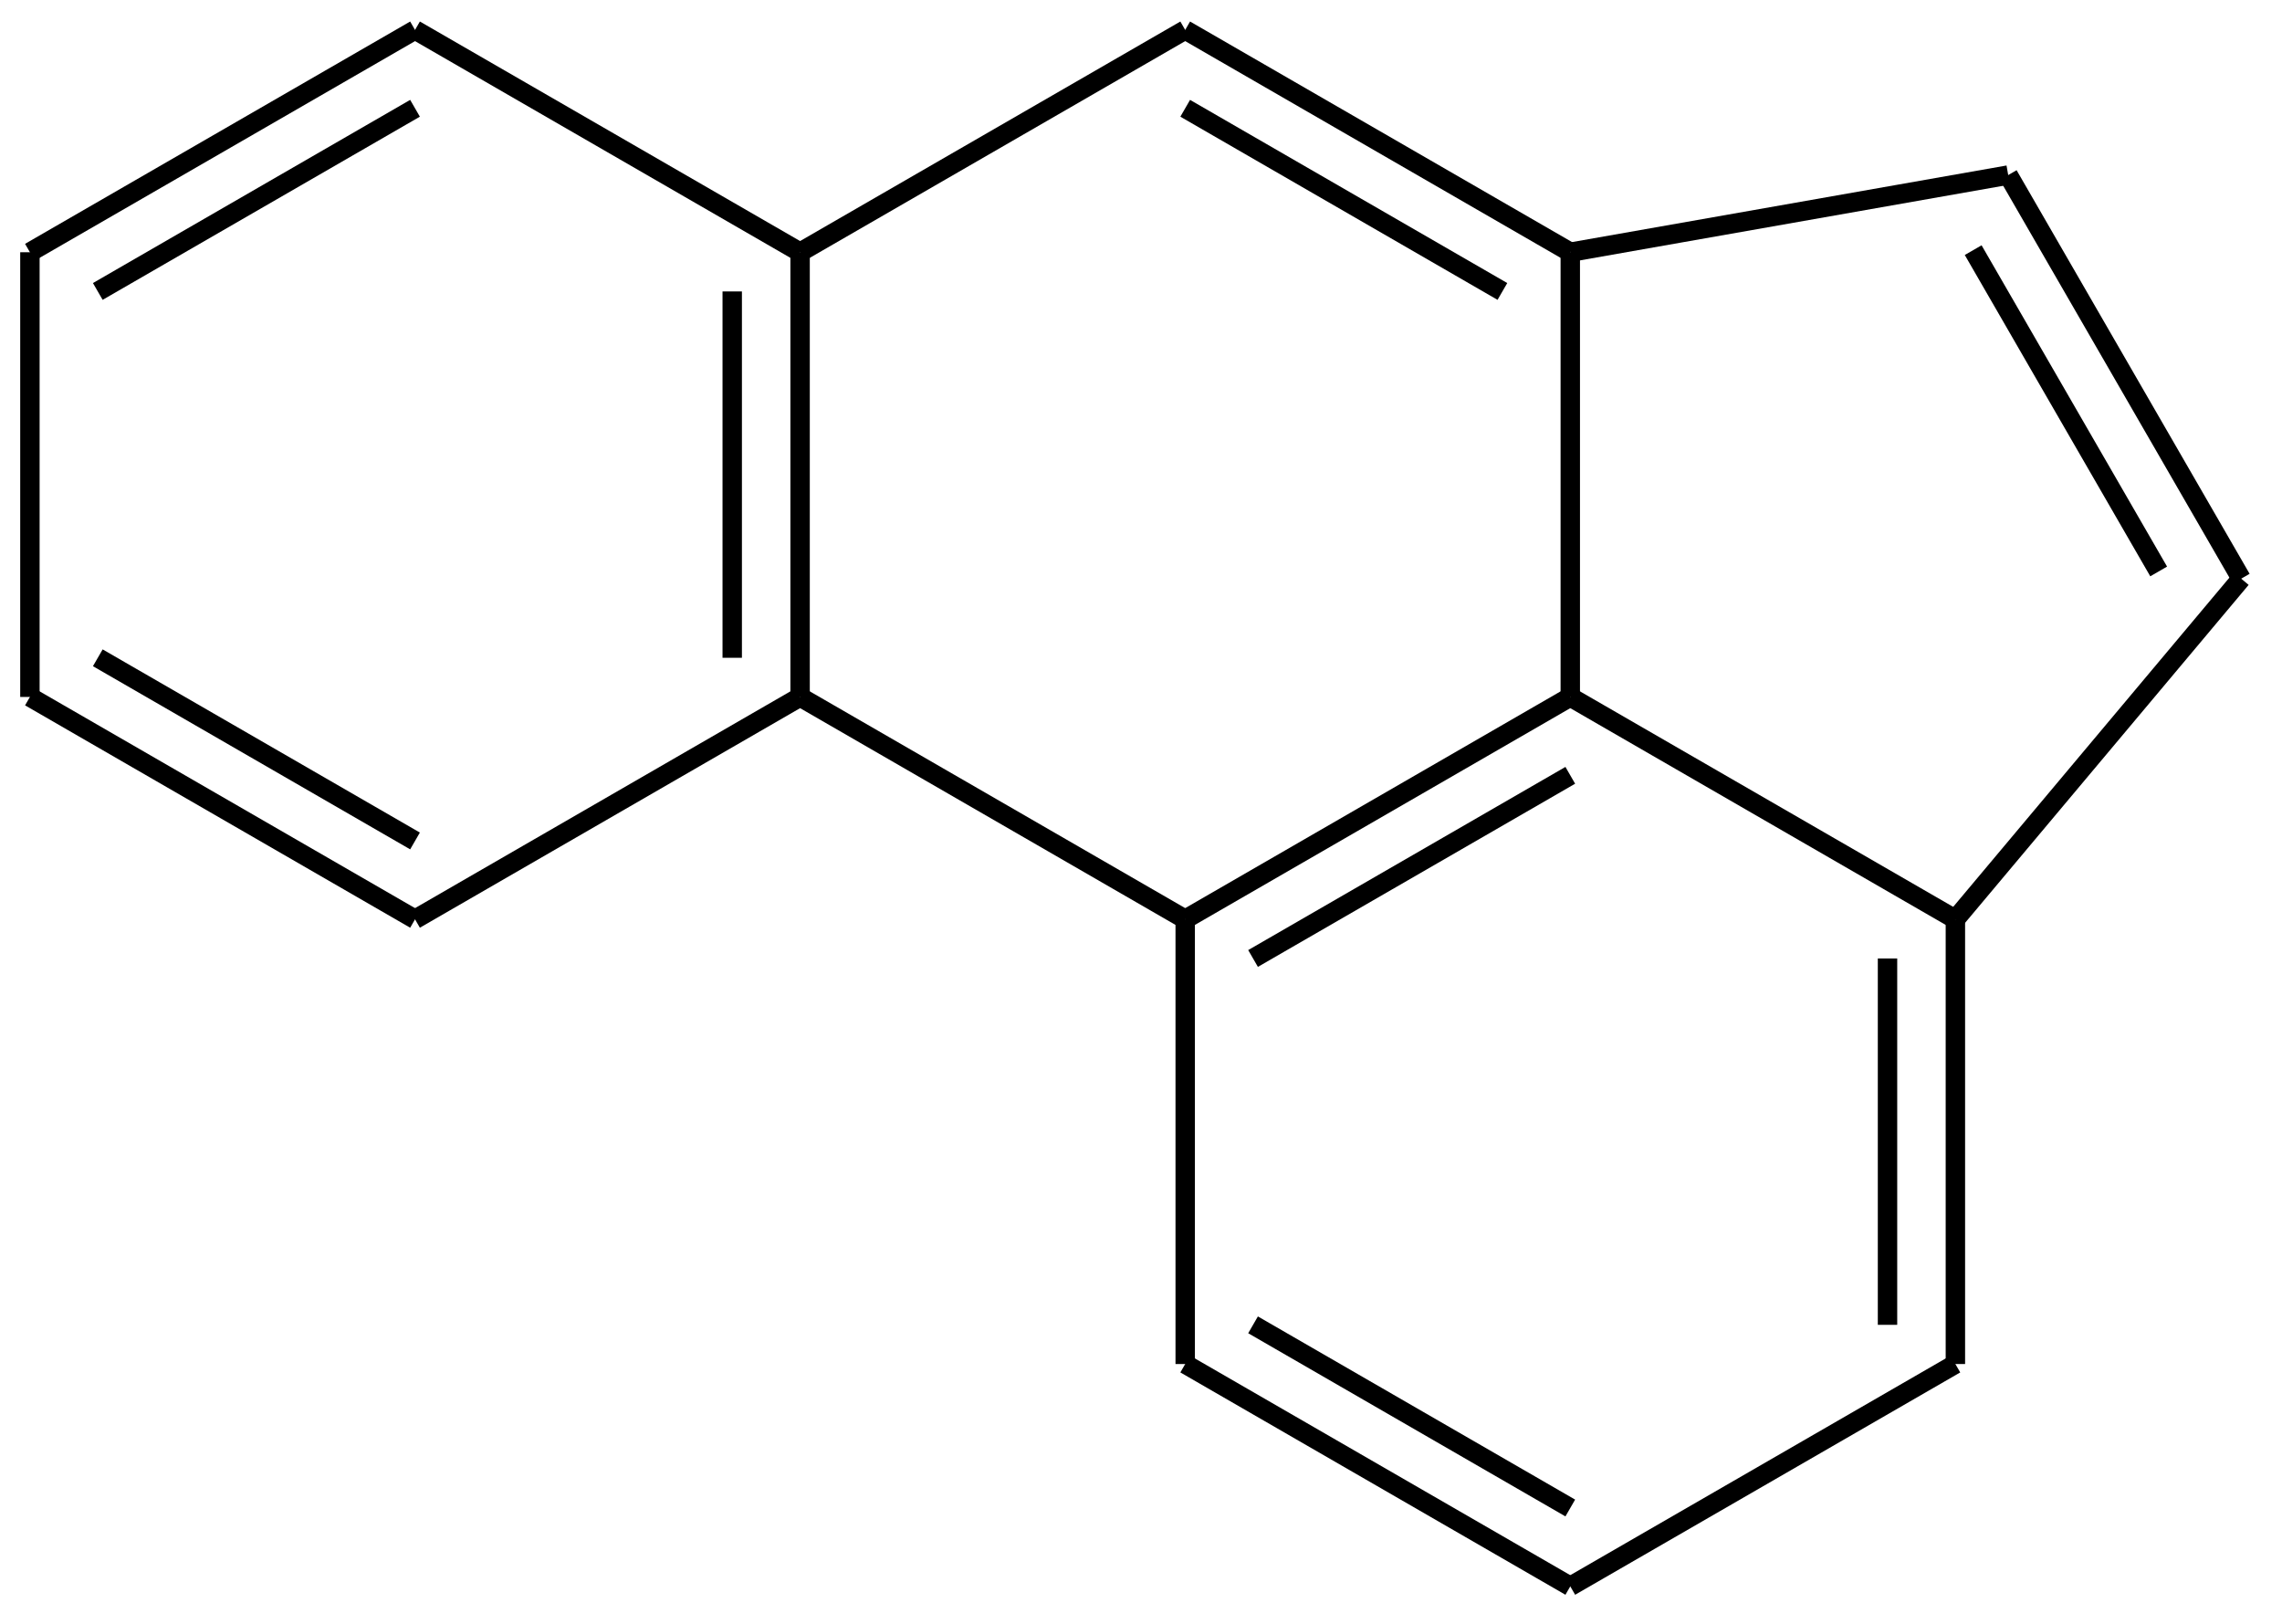 <?xml version="1.0" encoding="UTF-8"?>
<svg xmlns="http://www.w3.org/2000/svg" xmlns:xlink="http://www.w3.org/1999/xlink" width="267" height="190" viewBox="0 0 267 190">
<path fill="none" stroke-width="2.27" stroke-linecap="butt" stroke-linejoin="miter" stroke="rgb(0%, 0%, 0%)" stroke-opacity="1" stroke-miterlimit="10" d="M 553.652 191.42 L 575.355 229.01 " transform="matrix(1, 0, 0, 1, -322.785, -162.155)"/>
<path fill="none" stroke-width="2.27" stroke-linecap="butt" stroke-linejoin="miter" stroke="rgb(0%, 0%, 0%)" stroke-opacity="1" stroke-miterlimit="10" d="M 557.75 182.635 L 585.012 229.854 " transform="matrix(1, 0, 0, 1, -322.785, -162.155)"/>
<path fill="none" stroke-width="2.27" stroke-linecap="butt" stroke-linejoin="miter" stroke="rgb(0%, 0%, 0%)" stroke-opacity="1" stroke-miterlimit="10" d="M 543.629 274.291 L 543.629 317.151 " transform="matrix(1, 0, 0, 1, -322.785, -162.155)"/>
<path fill="none" stroke-width="2.27" stroke-linecap="butt" stroke-linejoin="miter" stroke="rgb(0%, 0%, 0%)" stroke-opacity="1" stroke-miterlimit="10" d="M 551.57 269.709 L 551.57 321.737 " transform="matrix(1, 0, 0, 1, -322.785, -162.155)"/>
<path fill="none" stroke-width="2.27" stroke-linecap="butt" stroke-linejoin="miter" stroke="rgb(0%, 0%, 0%)" stroke-opacity="1" stroke-miterlimit="10" d="M 551.57 269.709 L 585.012 229.854 " transform="matrix(1, 0, 0, 1, -322.785, -162.155)"/>
<path fill="none" stroke-width="2.27" stroke-linecap="butt" stroke-linejoin="miter" stroke="rgb(0%, 0%, 0%)" stroke-opacity="1" stroke-miterlimit="10" d="M 506.512 191.666 L 506.512 243.694 " transform="matrix(1, 0, 0, 1, -322.785, -162.155)"/>
<path fill="none" stroke-width="2.27" stroke-linecap="butt" stroke-linejoin="miter" stroke="rgb(0%, 0%, 0%)" stroke-opacity="1" stroke-miterlimit="10" d="M 461.457 174.823 L 498.57 196.252 " transform="matrix(1, 0, 0, 1, -322.785, -162.155)"/>
<path fill="none" stroke-width="2.27" stroke-linecap="butt" stroke-linejoin="miter" stroke="rgb(0%, 0%, 0%)" stroke-opacity="1" stroke-miterlimit="10" d="M 461.457 165.655 L 506.512 191.666 " transform="matrix(1, 0, 0, 1, -322.785, -162.155)"/>
<path fill="none" stroke-width="2.27" stroke-linecap="butt" stroke-linejoin="miter" stroke="rgb(0%, 0%, 0%)" stroke-opacity="1" stroke-miterlimit="10" d="M 416.398 191.666 L 461.457 165.655 " transform="matrix(1, 0, 0, 1, -322.785, -162.155)"/>
<path fill="none" stroke-width="2.27" stroke-linecap="butt" stroke-linejoin="miter" stroke="rgb(0%, 0%, 0%)" stroke-opacity="1" stroke-miterlimit="10" d="M 371.344 260.541 L 334.227 239.112 " transform="matrix(1, 0, 0, 1, -322.785, -162.155)"/>
<path fill="none" stroke-width="2.27" stroke-linecap="butt" stroke-linejoin="miter" stroke="rgb(0%, 0%, 0%)" stroke-opacity="1" stroke-miterlimit="10" d="M 371.344 269.709 L 326.285 243.694 " transform="matrix(1, 0, 0, 1, -322.785, -162.155)"/>
<path fill="none" stroke-width="2.27" stroke-linecap="butt" stroke-linejoin="miter" stroke="rgb(0%, 0%, 0%)" stroke-opacity="1" stroke-miterlimit="10" d="M 416.398 243.694 L 371.344 269.709 " transform="matrix(1, 0, 0, 1, -322.785, -162.155)"/>
<path fill="none" stroke-width="2.27" stroke-linecap="butt" stroke-linejoin="miter" stroke="rgb(0%, 0%, 0%)" stroke-opacity="1" stroke-miterlimit="10" d="M 408.457 196.252 L 408.457 239.112 " transform="matrix(1, 0, 0, 1, -322.785, -162.155)"/>
<path fill="none" stroke-width="2.27" stroke-linecap="butt" stroke-linejoin="miter" stroke="rgb(0%, 0%, 0%)" stroke-opacity="1" stroke-miterlimit="10" d="M 416.398 191.666 L 416.398 243.694 " transform="matrix(1, 0, 0, 1, -322.785, -162.155)"/>
<path fill="none" stroke-width="2.27" stroke-linecap="butt" stroke-linejoin="miter" stroke="rgb(0%, 0%, 0%)" stroke-opacity="1" stroke-miterlimit="10" d="M 371.344 165.655 L 416.398 191.666 " transform="matrix(1, 0, 0, 1, -322.785, -162.155)"/>
<path fill="none" stroke-width="2.27" stroke-linecap="butt" stroke-linejoin="miter" stroke="rgb(0%, 0%, 0%)" stroke-opacity="1" stroke-miterlimit="10" d="M 334.227 196.252 L 371.344 174.823 " transform="matrix(1, 0, 0, 1, -322.785, -162.155)"/>
<path fill="none" stroke-width="2.27" stroke-linecap="butt" stroke-linejoin="miter" stroke="rgb(0%, 0%, 0%)" stroke-opacity="1" stroke-miterlimit="10" d="M 326.285 191.666 L 371.344 165.655 " transform="matrix(1, 0, 0, 1, -322.785, -162.155)"/>
<path fill="none" stroke-width="2.27" stroke-linecap="butt" stroke-linejoin="miter" stroke="rgb(0%, 0%, 0%)" stroke-opacity="1" stroke-miterlimit="10" d="M 506.512 191.666 L 557.75 182.635 " transform="matrix(1, 0, 0, 1, -322.785, -162.155)"/>
<path fill="none" stroke-width="2.27" stroke-linecap="butt" stroke-linejoin="miter" stroke="rgb(0%, 0%, 0%)" stroke-opacity="1" stroke-miterlimit="10" d="M 461.457 321.737 L 461.457 269.709 " transform="matrix(1, 0, 0, 1, -322.785, -162.155)"/>
<path fill="none" stroke-width="2.27" stroke-linecap="butt" stroke-linejoin="miter" stroke="rgb(0%, 0%, 0%)" stroke-opacity="1" stroke-miterlimit="10" d="M 506.512 338.581 L 469.395 317.151 " transform="matrix(1, 0, 0, 1, -322.785, -162.155)"/>
<path fill="none" stroke-width="2.27" stroke-linecap="butt" stroke-linejoin="miter" stroke="rgb(0%, 0%, 0%)" stroke-opacity="1" stroke-miterlimit="10" d="M 506.512 347.749 L 461.457 321.737 " transform="matrix(1, 0, 0, 1, -322.785, -162.155)"/>
<path fill="none" stroke-width="2.27" stroke-linecap="butt" stroke-linejoin="miter" stroke="rgb(0%, 0%, 0%)" stroke-opacity="1" stroke-miterlimit="10" d="M 551.57 321.737 L 506.512 347.749 " transform="matrix(1, 0, 0, 1, -322.785, -162.155)"/>
<path fill="none" stroke-width="2.27" stroke-linecap="butt" stroke-linejoin="miter" stroke="rgb(0%, 0%, 0%)" stroke-opacity="1" stroke-miterlimit="10" d="M 506.512 243.694 L 551.57 269.709 " transform="matrix(1, 0, 0, 1, -322.785, -162.155)"/>
<path fill="none" stroke-width="2.27" stroke-linecap="butt" stroke-linejoin="miter" stroke="rgb(0%, 0%, 0%)" stroke-opacity="1" stroke-miterlimit="10" d="M 461.457 269.709 L 416.398 243.694 " transform="matrix(1, 0, 0, 1, -322.785, -162.155)"/>
<path fill="none" stroke-width="2.27" stroke-linecap="butt" stroke-linejoin="miter" stroke="rgb(0%, 0%, 0%)" stroke-opacity="1" stroke-miterlimit="10" d="M 506.512 252.862 L 469.395 274.291 " transform="matrix(1, 0, 0, 1, -322.785, -162.155)"/>
<path fill="none" stroke-width="2.27" stroke-linecap="butt" stroke-linejoin="miter" stroke="rgb(0%, 0%, 0%)" stroke-opacity="1" stroke-miterlimit="10" d="M 506.512 243.694 L 461.457 269.709 " transform="matrix(1, 0, 0, 1, -322.785, -162.155)"/>
<path fill="none" stroke-width="2.27" stroke-linecap="butt" stroke-linejoin="miter" stroke="rgb(0%, 0%, 0%)" stroke-opacity="1" stroke-miterlimit="10" d="M 326.285 243.694 L 326.285 191.666 " transform="matrix(1, 0, 0, 1, -322.785, -162.155)"/>
</svg>
